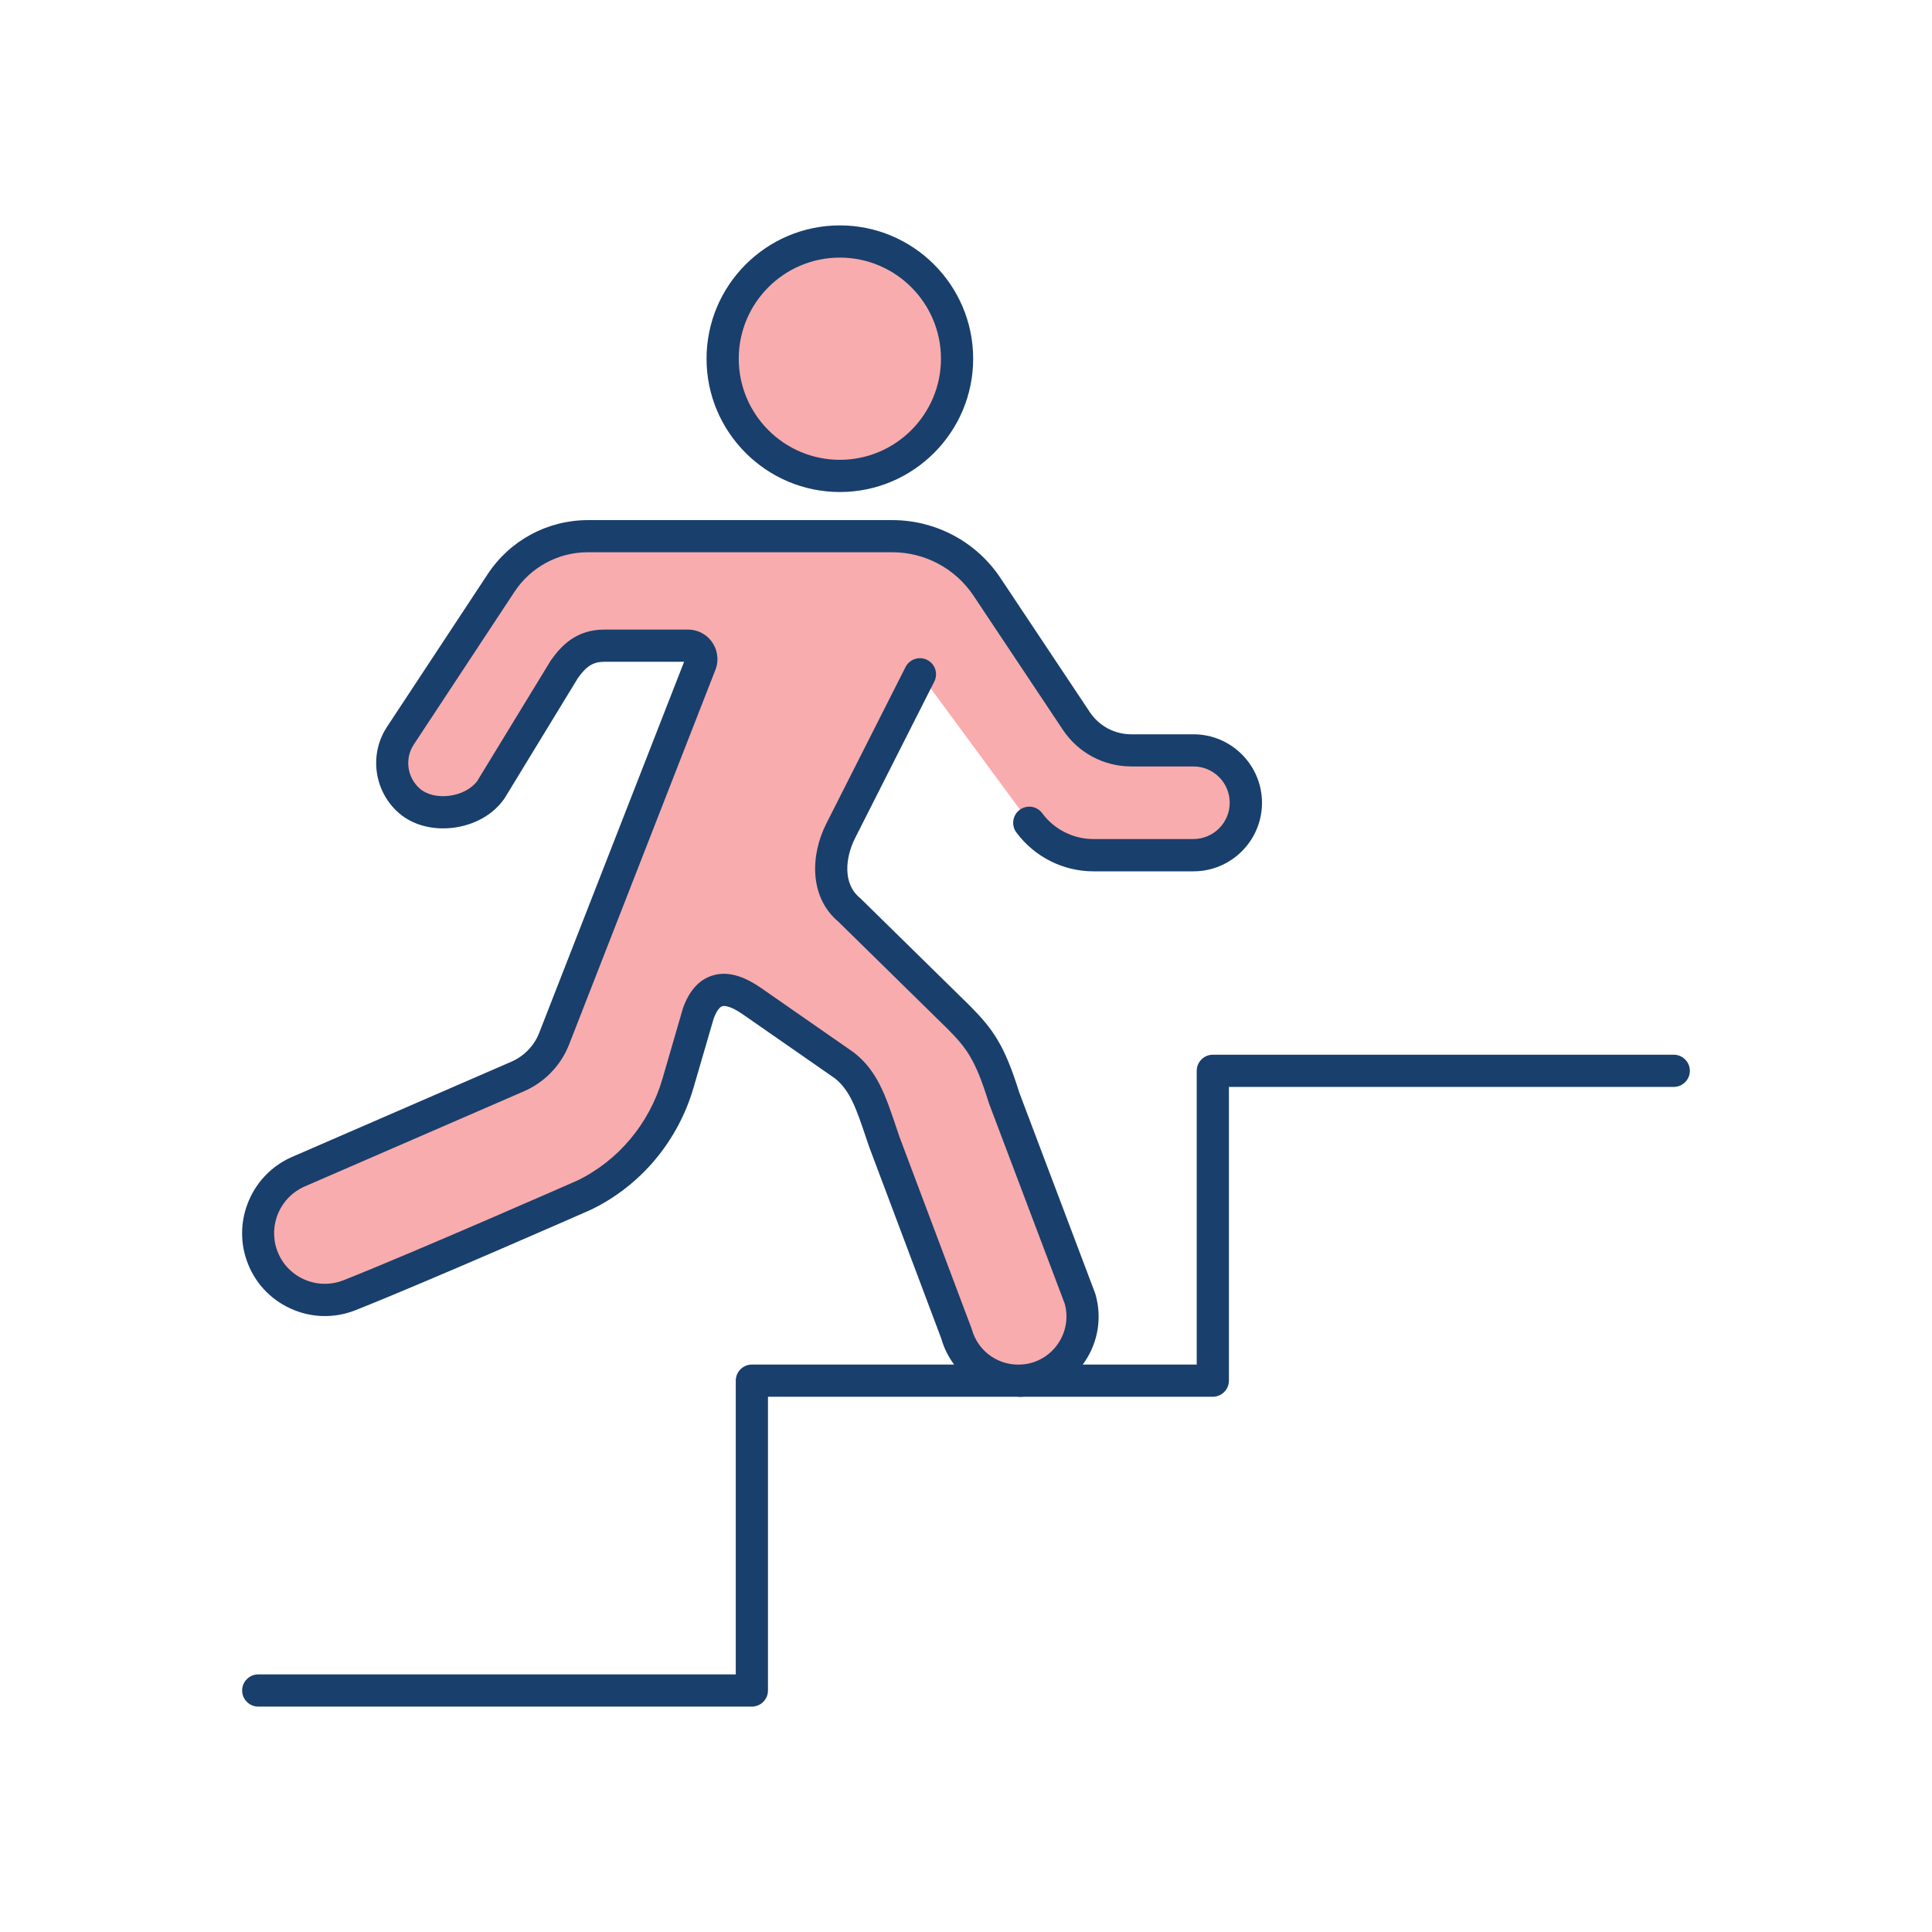 <svg width="120" height="120" viewBox="0 0 120 120" fill="none" xmlns="http://www.w3.org/2000/svg">
<path d="M120 0H0V120H120V0Z" fill="white"/>
<path d="M31.14 36.215L24.89 45.69C24.035 46.995 24.28 48.73 25.465 49.75C26.85 50.94 29.445 50.545 30.5 49.055L35.075 41.555C35.73 40.63 36.42 40.1 37.55 40.1H42.745C43.37 40.1 43.775 40.76 43.49 41.315L34.43 64.515C34.015 65.585 33.18 66.435 32.12 66.88L18.54 72.775C16.55 73.635 15.555 75.885 16.26 77.935C17.03 80.18 19.52 81.315 21.725 80.44C26.15 78.685 36.245 74.25 36.27 74.235C39.12 72.86 41.235 70.32 42.115 67.28L43.37 62.96C44.09 60.915 45.48 61.32 46.72 62.185L52.455 66.175C53.775 67.21 54.195 68.765 54.93 70.91L59.41 82.82C59.925 84.705 61.73 85.935 63.675 85.735C66.145 85.48 67.785 83.055 67.105 80.665L62.385 68.175C61.505 65.325 60.865 64.5 59.615 63.225L52.78 56.515C51.34 55.335 51.395 53.26 52.235 51.595L57.155 41.87L63.955 51.105C64.885 52.37 66.36 53.115 67.93 53.115H74.15C75.95 53.115 77.405 51.655 77.405 49.86C77.405 48.06 75.945 46.605 74.15 46.605H70.29C68.92 46.605 67.635 45.92 66.875 44.78L61.325 36.45C60.015 34.48 57.805 33.3 55.44 33.3H36.55C34.37 33.3 32.34 34.395 31.145 36.22L31.14 36.215Z" fill="#F8ACAD"/>
<path d="M52.165 29.56C56.186 29.56 59.445 26.301 59.445 22.28C59.445 18.259 56.186 15 52.165 15C48.144 15 44.885 18.259 44.885 22.28C44.885 26.301 48.144 29.56 52.165 29.56Z" fill="#F8ACAD"/>
<path d="M55.42 32.305C58.125 32.305 60.64 33.649 62.14 35.899L67.69 44.23C68.265 45.094 69.23 45.609 70.27 45.609H74.13C76.475 45.609 78.384 47.52 78.385 49.864C78.385 52.209 76.475 54.12 74.13 54.12H67.91C66.03 54.12 64.24 53.214 63.125 51.699C62.795 51.254 62.895 50.63 63.335 50.3C63.78 49.97 64.405 50.065 64.735 50.51C65.475 51.515 66.66 52.114 67.905 52.114H74.125C75.37 52.114 76.38 51.104 76.38 49.859C76.379 48.614 75.37 47.605 74.125 47.605H70.265C68.555 47.605 66.97 46.755 66.02 45.335L60.471 37.005C59.34 35.31 57.45 34.3 55.415 34.3H36.52C34.675 34.3 32.965 35.22 31.95 36.765L25.7 46.245C25.12 47.125 25.29 48.305 26.09 48.995C26.509 49.355 27.185 49.515 27.884 49.43C28.63 49.34 29.285 48.995 29.645 48.505L34.2 41.04C34.2 41.04 34.225 40.999 34.24 40.984C34.86 40.109 35.795 39.105 37.53 39.105H42.725C43.37 39.105 43.955 39.43 44.29 39.98C44.615 40.51 44.65 41.16 44.39 41.72L35.346 64.88C34.831 66.195 33.79 67.26 32.49 67.805L18.925 73.694C17.42 74.344 16.66 76.064 17.195 77.614C17.475 78.434 18.07 79.089 18.855 79.449C19.65 79.814 20.53 79.835 21.346 79.515C25.711 77.784 35.76 73.37 35.85 73.33C38.395 72.1 40.335 69.79 41.145 67.01L42.4 62.69C42.401 62.686 42.41 62.654 42.415 62.635C42.8 61.545 43.41 60.86 44.225 60.6C45.12 60.31 46.115 60.565 47.28 61.37L53.015 65.359C53.018 65.361 53.046 65.38 53.06 65.394C54.49 66.514 55.005 68.055 55.66 69.995L55.86 70.59L60.33 82.475C60.34 82.505 60.35 82.535 60.36 82.56C60.75 83.98 62.095 84.89 63.555 84.745C64.44 84.655 65.23 84.179 65.725 83.444C66.215 82.719 66.365 81.824 66.135 80.984L61.43 68.54C61.43 68.54 61.415 68.499 61.41 68.48C60.56 65.73 59.989 65.064 58.885 63.935L52.09 57.265C50.22 55.695 50.355 53.069 51.325 51.154L56.245 41.43C56.495 40.94 57.095 40.74 57.59 40.989C58.085 41.239 58.28 41.84 58.03 42.335L53.11 52.06C52.495 53.275 52.345 54.89 53.395 55.755C53.42 55.775 53.44 55.795 53.46 55.815L60.295 62.524C61.65 63.909 62.385 64.879 63.31 67.864L68.02 80.324C68.03 80.349 68.04 80.374 68.045 80.404C68.45 81.829 68.21 83.349 67.38 84.574C67.338 84.636 67.294 84.695 67.25 84.755H74.33V66.51C74.33 65.96 74.78 65.51 75.33 65.51H103.96C104.51 65.51 104.96 65.96 104.96 66.51C104.96 67.06 104.51 67.51 103.96 67.51H76.33V85.755C76.33 86.305 75.88 86.755 75.33 86.755H63.629C63.497 86.765 63.366 86.769 63.235 86.769L63.255 86.755H47.7V105C47.7 105.55 47.25 106 46.7 106H16.04C15.49 106 15.04 105.55 15.04 105C15.04 104.45 15.49 104 16.04 104H45.7V85.755C45.7 85.205 46.15 84.755 46.7 84.755H59.263C58.908 84.279 58.632 83.732 58.46 83.13L53.995 71.26L53.78 70.63C53.195 68.89 52.805 67.734 51.86 66.98L46.15 63.01C45.306 62.42 44.941 62.47 44.855 62.5C44.68 62.555 44.48 62.844 44.325 63.274L43.075 67.564C42.105 70.889 39.785 73.655 36.7 75.14C36.66 75.16 26.599 79.585 22.09 81.375C20.765 81.9 19.325 81.865 18.03 81.269C16.74 80.674 15.775 79.61 15.315 78.265C14.445 75.735 15.685 72.924 18.14 71.859L31.715 65.965C32.53 65.625 33.175 64.964 33.49 64.154L42.49 41.105H37.535C36.85 41.105 36.435 41.36 35.895 42.114L31.34 49.585C31.337 49.589 31.314 49.626 31.3 49.64C30.614 50.605 29.464 51.255 28.134 51.415C26.865 51.57 25.645 51.245 24.795 50.515C23.235 49.175 22.905 46.869 24.035 45.149L30.285 35.67C31.67 33.565 34 32.305 36.525 32.305H55.42ZM52.165 14C56.73 14 60.445 17.715 60.445 22.28C60.445 26.845 56.73 30.56 52.165 30.56C47.6 30.559 43.885 26.845 43.885 22.28C43.885 17.715 47.6 14 52.165 14ZM52.165 16C48.7 16 45.885 18.815 45.885 22.28C45.885 25.745 48.705 28.559 52.165 28.56C55.625 28.56 58.445 25.74 58.445 22.28C58.445 18.82 55.63 16 52.165 16Z" fill="#193F6C"/>
</svg>
